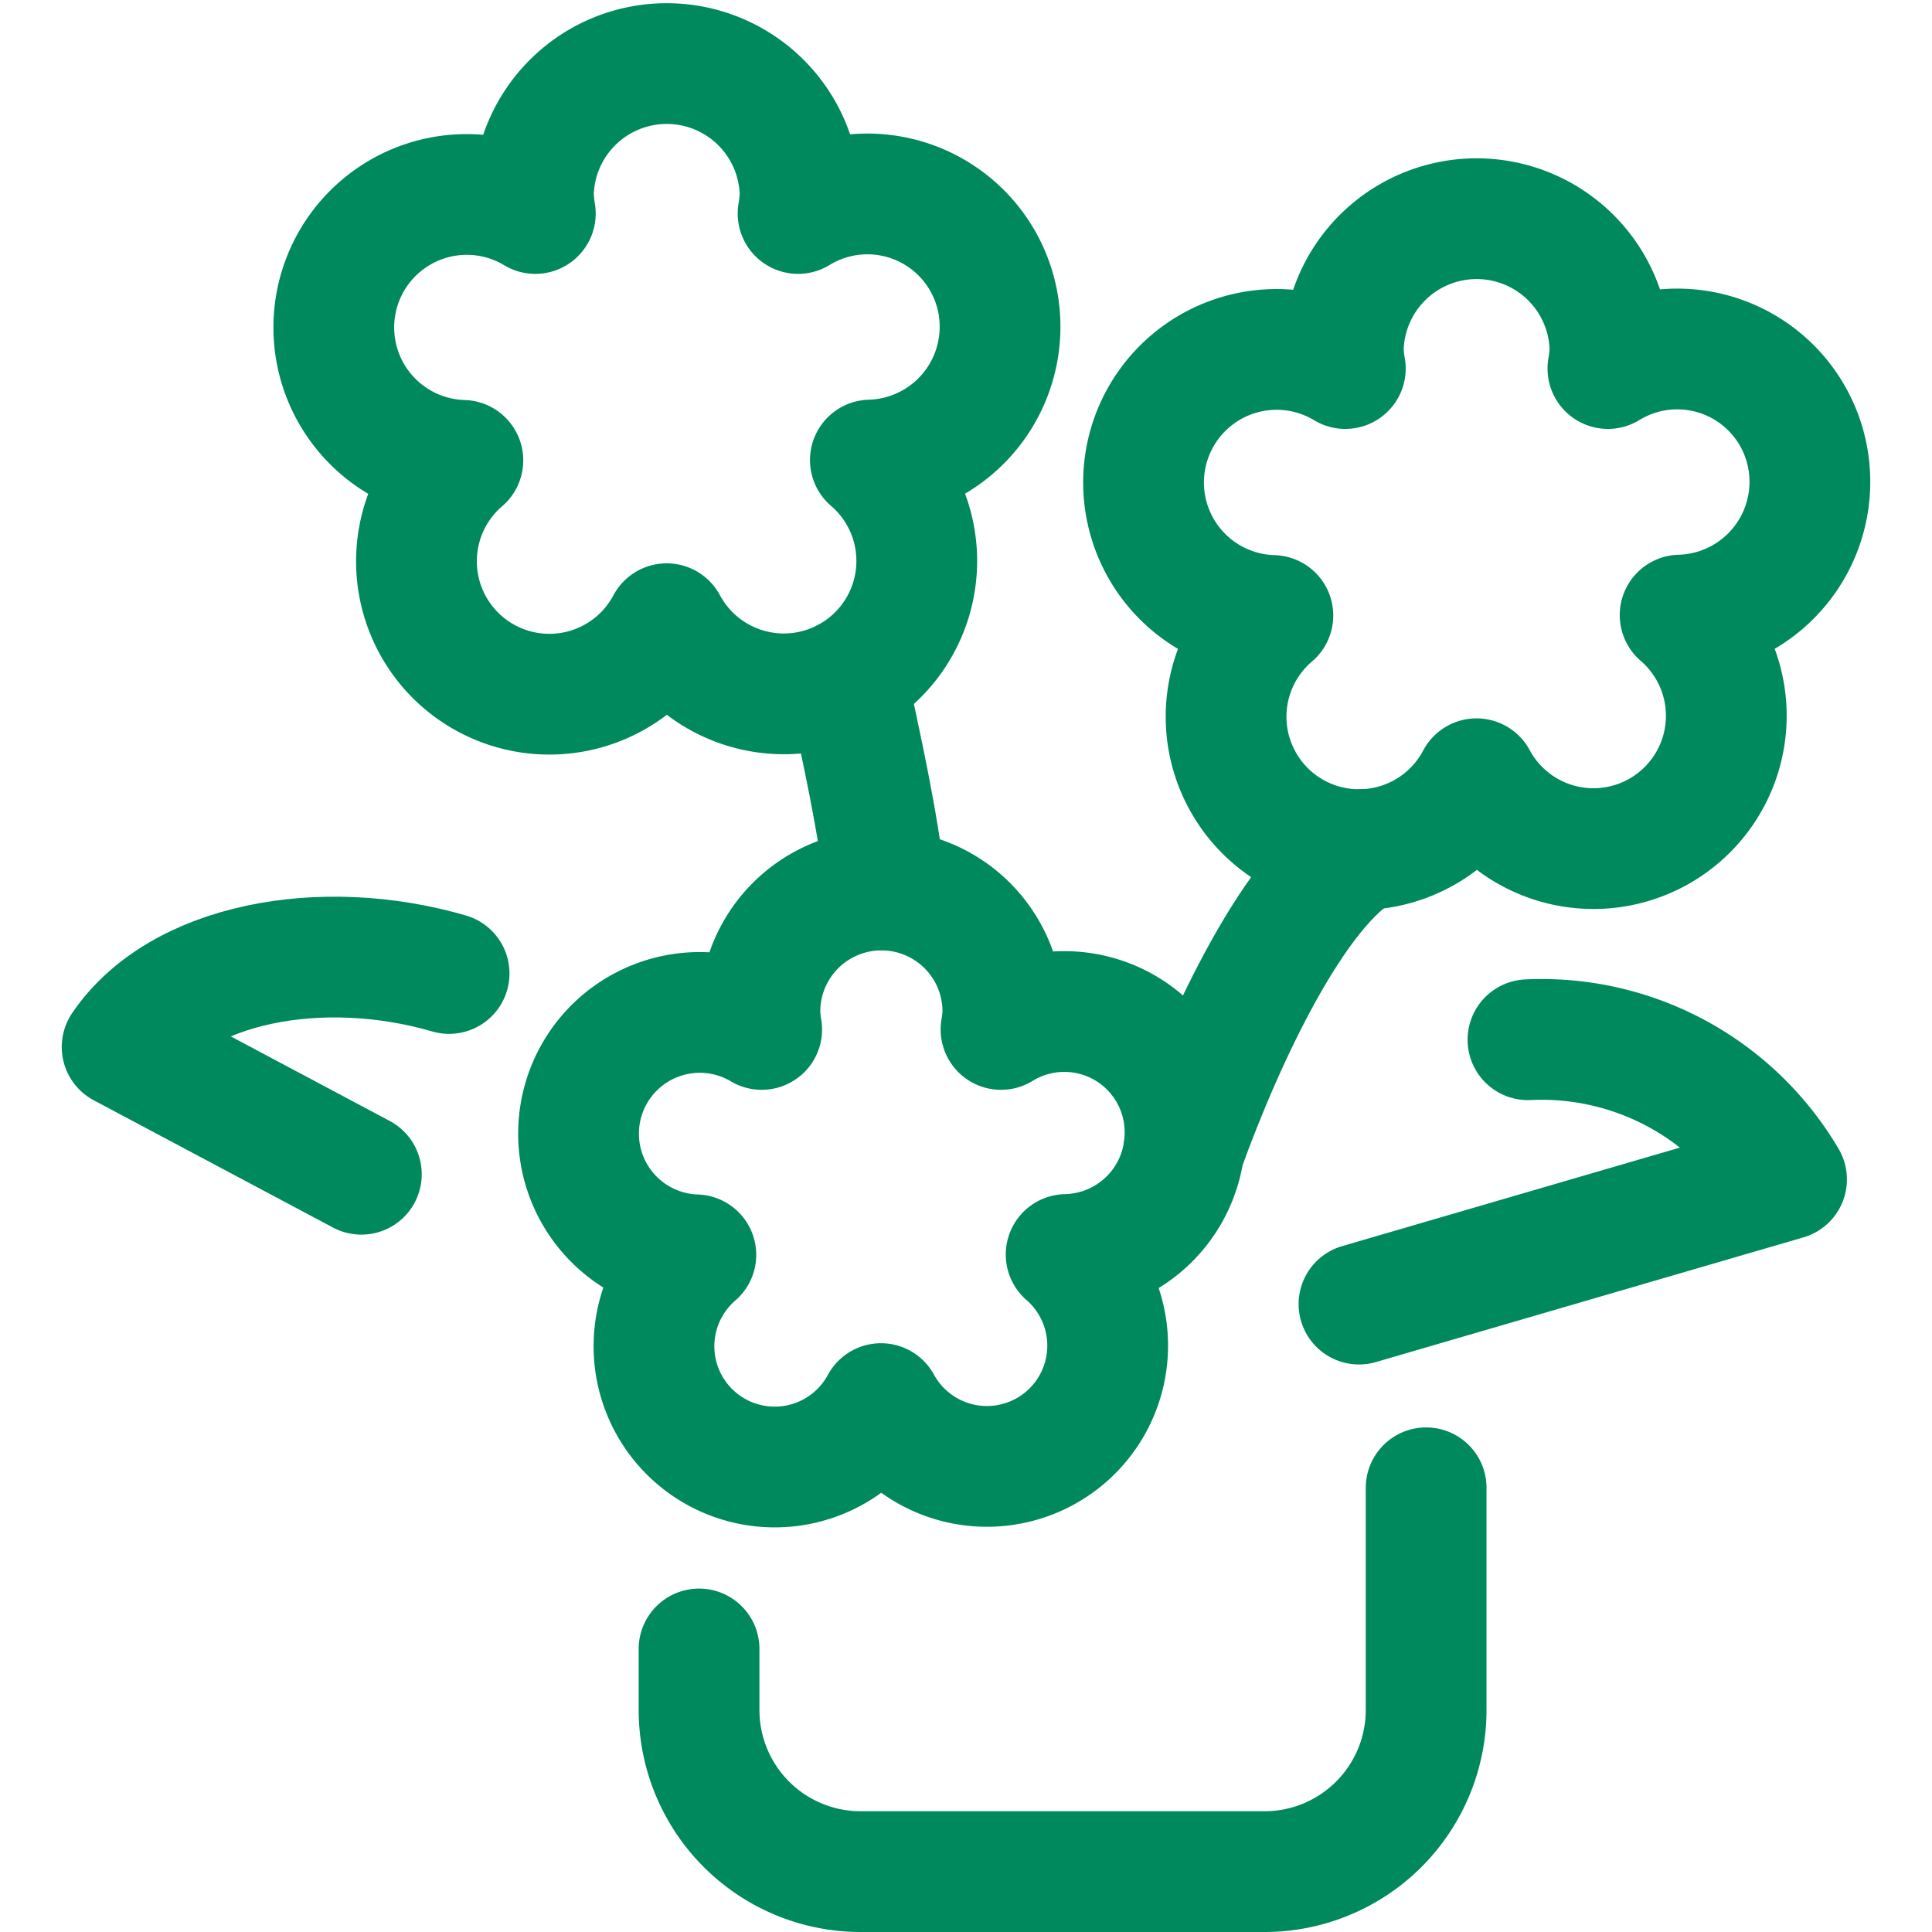 <svg xmlns="http://www.w3.org/2000/svg" viewBox="0 0 24 24" id="Vase-Plant-1--Streamline-Ultimate.svg" height="24" width="24"><desc>Vase Plant 1 Streamline Icon: https://streamlinehq.com</desc><defs></defs><title>vase-plant-1</title><path d="M12.423 4.063a1.648 1.648 0 0 0 -2.509 -1.411 1.554 1.554 0 0 0 0.025 -0.246 1.657 1.657 0 0 0 -3.313 0 1.68 1.68 0 0 0 0.024 0.246 1.652 1.652 0 1 0 -0.9 3.067 1.651 1.651 0 1 0 2.532 2.029 1.651 1.651 0 1 0 2.53 -2.033 1.656 1.656 0 0 0 1.611 -1.652Z" fill="none" stroke="#00895c" stroke-linecap="round" stroke-linejoin="round" stroke-width="1.5"></path><path d="M14.721 14.074a1.5 1.5 0 0 0 -2.286 -1.286 1.394 1.394 0 0 0 0.023 -0.223 1.509 1.509 0 1 0 -3.018 0 1.392 1.392 0 0 0 0.022 0.223 1.506 1.506 0 1 0 -0.818 2.8 1.5 1.5 0 1 0 2.3 1.848 1.5 1.5 0 1 0 2.3 -1.852 1.509 1.509 0 0 0 1.477 -1.51Z" fill="none" stroke="#00895c" stroke-linecap="round" stroke-linejoin="round" stroke-width="1.5"></path><path d="M22.483 5.989a1.648 1.648 0 0 0 -2.509 -1.411A1.68 1.68 0 0 0 20 4.333a1.657 1.657 0 0 0 -3.313 0 1.553 1.553 0 0 0 0.025 0.245 1.653 1.653 0 1 0 -0.9 3.068 1.651 1.651 0 1 0 2.53 2.028 1.65 1.65 0 1 0 2.529 -2.033 1.656 1.656 0 0 0 1.612 -1.652Z" fill="none" stroke="#00895c" stroke-linecap="round" stroke-linejoin="round" stroke-width="1.5"></path><path d="M10.517 8.424c0.172 0.807 0.4 1.814 0.483 2.632" fill="none" stroke="#00895c" stroke-linecap="round" stroke-linejoin="round" stroke-width="1.5"></path><path d="M16.932 10.554c-0.829 0.461 -1.7 2.271 -2.227 3.735" fill="none" stroke="#00895c" stroke-linecap="round" stroke-linejoin="round" stroke-width="1.5"></path><path d="M17.716 18.482v2.761a2.008 2.008 0 0 1 -2.007 2.007h-5.018a2.008 2.008 0 0 1 -2.007 -2.007v-0.759" fill="none" stroke="#00895c" stroke-linecap="round" stroke-linejoin="round" stroke-width="1.5"></path><path d="M18.981 12.916a3.531 3.531 0 0 1 3.212 1.735L16.882 16.2" fill="none" stroke="#00895c" stroke-linecap="round" stroke-linejoin="round" stroke-width="1.5"></path><path d="M5.579 12.093c-1.586 -0.462 -3.354 -0.132 -4.062 0.913l2.972 1.581" fill="none" stroke="#00895c" stroke-linecap="round" stroke-linejoin="round" stroke-width="1.5"></path></svg>